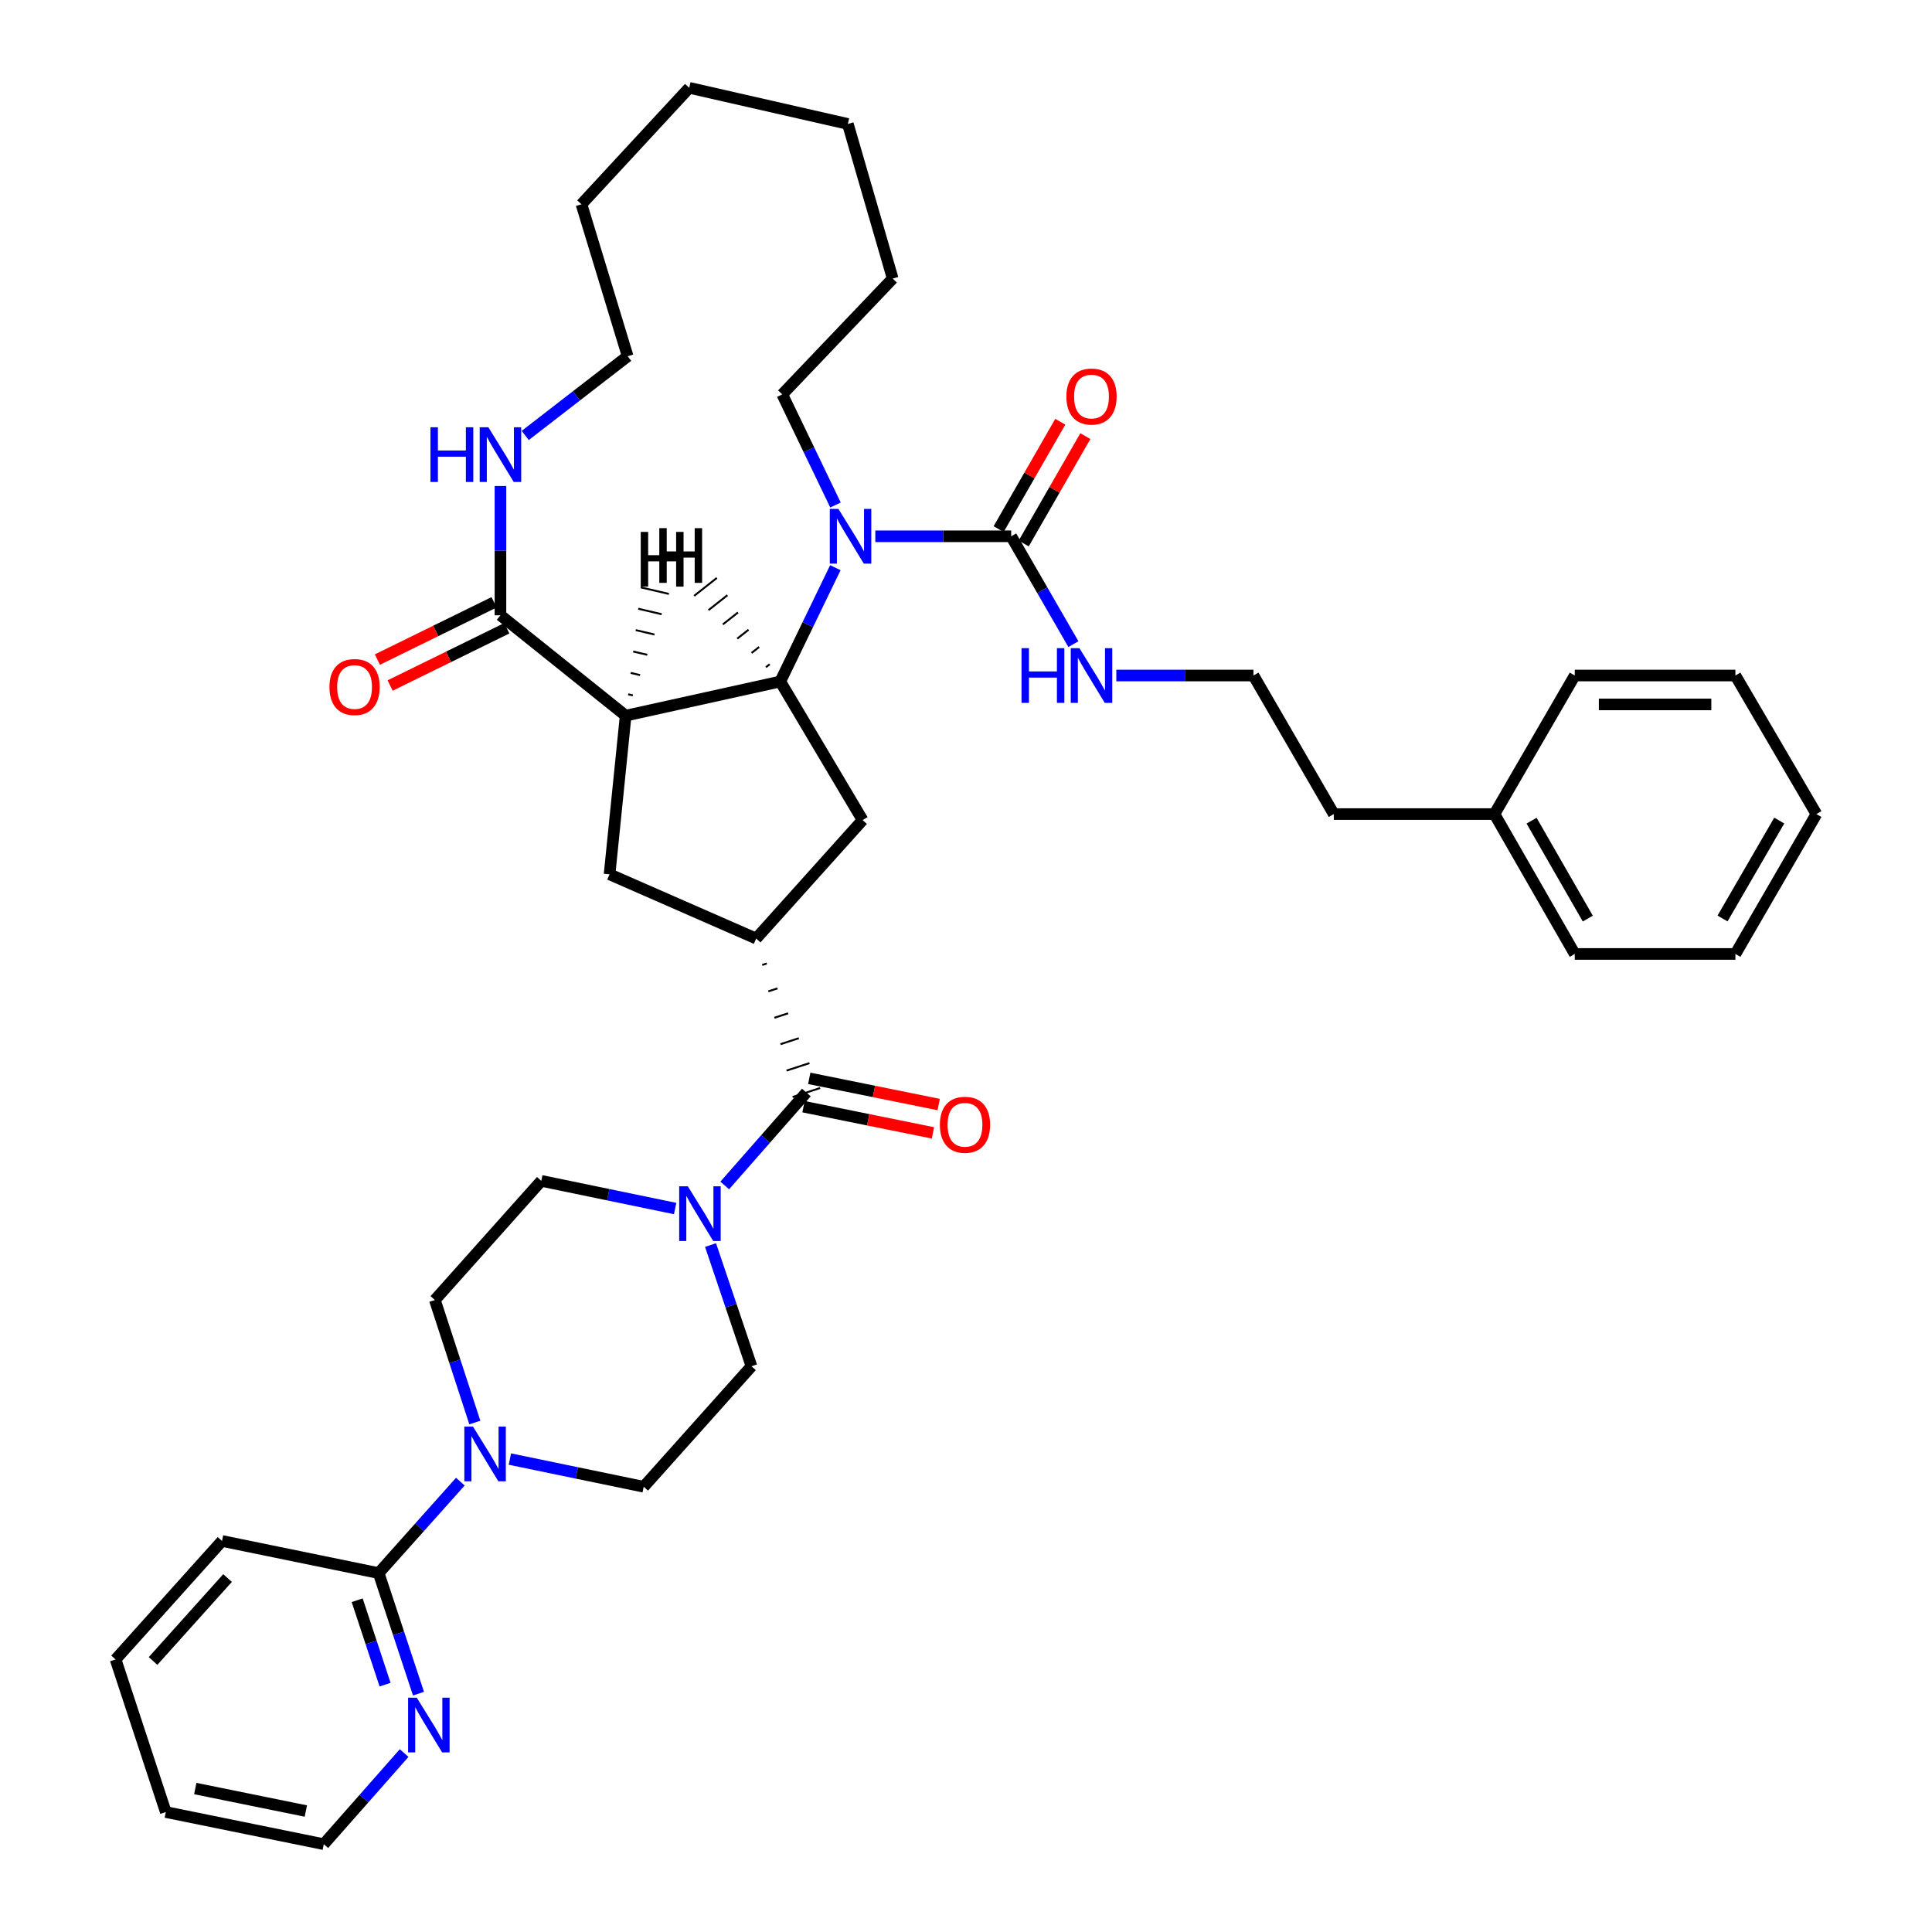 <?xml version='1.0' encoding='iso-8859-1'?>
<svg version='1.1' baseProfile='full'
              xmlns='http://www.w3.org/2000/svg'
                      xmlns:rdkit='http://www.rdkit.org/xml'
                      xmlns:xlink='http://www.w3.org/1999/xlink'
                  xml:space='preserve'
width='1000px' height='1000px' viewBox='0 0 1000 1000'>
<!-- END OF HEADER -->
<rect style='opacity:1.0;fill:#FFFFFF;stroke:none' width='1000' height='1000' x='0' y='0'> </rect>
<path class='bond-0' d='M 323.836,370.427 L 403.867,352.755' style='fill:none;fill-rule:evenodd;stroke:#000000;stroke-width:6px;stroke-linecap:butt;stroke-linejoin:miter;stroke-opacity:1' />
<path class='bond-5' d='M 323.836,370.427 L 259.033,318.466' style='fill:none;fill-rule:evenodd;stroke:#000000;stroke-width:6px;stroke-linecap:butt;stroke-linejoin:miter;stroke-opacity:1' />
<path class='bond-6' d='M 323.836,370.427 L 315.507,452.545' style='fill:none;fill-rule:evenodd;stroke:#000000;stroke-width:6px;stroke-linecap:butt;stroke-linejoin:miter;stroke-opacity:1' />
<path class='bond-44' d='M 327.567,359.925 L 325.139,359.358' style='fill:none;fill-rule:evenodd;stroke:#000000;stroke-width:1.0px;stroke-linecap:butt;stroke-linejoin:miter;stroke-opacity:1' />
<path class='bond-44' d='M 331.298,349.423 L 326.441,348.29' style='fill:none;fill-rule:evenodd;stroke:#000000;stroke-width:1.0px;stroke-linecap:butt;stroke-linejoin:miter;stroke-opacity:1' />
<path class='bond-44' d='M 335.029,338.921 L 327.744,337.221' style='fill:none;fill-rule:evenodd;stroke:#000000;stroke-width:1.0px;stroke-linecap:butt;stroke-linejoin:miter;stroke-opacity:1' />
<path class='bond-44' d='M 338.76,328.42 L 329.046,326.153' style='fill:none;fill-rule:evenodd;stroke:#000000;stroke-width:1.0px;stroke-linecap:butt;stroke-linejoin:miter;stroke-opacity:1' />
<path class='bond-44' d='M 342.491,317.918 L 330.349,315.084' style='fill:none;fill-rule:evenodd;stroke:#000000;stroke-width:1.0px;stroke-linecap:butt;stroke-linejoin:miter;stroke-opacity:1' />
<path class='bond-44' d='M 346.222,307.416 L 331.652,304.016' style='fill:none;fill-rule:evenodd;stroke:#000000;stroke-width:1.0px;stroke-linecap:butt;stroke-linejoin:miter;stroke-opacity:1' />
<path class='bond-1' d='M 403.867,352.755 L 418.124,323.294' style='fill:none;fill-rule:evenodd;stroke:#000000;stroke-width:6px;stroke-linecap:butt;stroke-linejoin:miter;stroke-opacity:1' />
<path class='bond-1' d='M 418.124,323.294 L 432.38,293.834' style='fill:none;fill-rule:evenodd;stroke:#0000FF;stroke-width:6px;stroke-linecap:butt;stroke-linejoin:miter;stroke-opacity:1' />
<path class='bond-8' d='M 403.867,352.755 L 446.477,424.474' style='fill:none;fill-rule:evenodd;stroke:#000000;stroke-width:6px;stroke-linecap:butt;stroke-linejoin:miter;stroke-opacity:1' />
<path class='bond-45' d='M 398.395,343.818 L 396.438,345.364' style='fill:none;fill-rule:evenodd;stroke:#000000;stroke-width:1.0px;stroke-linecap:butt;stroke-linejoin:miter;stroke-opacity:1' />
<path class='bond-45' d='M 392.923,334.881 L 389.009,337.973' style='fill:none;fill-rule:evenodd;stroke:#000000;stroke-width:1.0px;stroke-linecap:butt;stroke-linejoin:miter;stroke-opacity:1' />
<path class='bond-45' d='M 387.45,325.944 L 381.58,330.583' style='fill:none;fill-rule:evenodd;stroke:#000000;stroke-width:1.0px;stroke-linecap:butt;stroke-linejoin:miter;stroke-opacity:1' />
<path class='bond-45' d='M 381.978,317.008 L 374.151,323.192' style='fill:none;fill-rule:evenodd;stroke:#000000;stroke-width:1.0px;stroke-linecap:butt;stroke-linejoin:miter;stroke-opacity:1' />
<path class='bond-45' d='M 376.506,308.071 L 366.722,315.801' style='fill:none;fill-rule:evenodd;stroke:#000000;stroke-width:1.0px;stroke-linecap:butt;stroke-linejoin:miter;stroke-opacity:1' />
<path class='bond-45' d='M 371.033,299.134 L 359.293,308.41' style='fill:none;fill-rule:evenodd;stroke:#000000;stroke-width:1.0px;stroke-linecap:butt;stroke-linejoin:miter;stroke-opacity:1' />
<path class='bond-4' d='M 453.061,277.586 L 488.222,277.586' style='fill:none;fill-rule:evenodd;stroke:#0000FF;stroke-width:6px;stroke-linecap:butt;stroke-linejoin:miter;stroke-opacity:1' />
<path class='bond-4' d='M 488.222,277.586 L 523.383,277.586' style='fill:none;fill-rule:evenodd;stroke:#000000;stroke-width:6px;stroke-linecap:butt;stroke-linejoin:miter;stroke-opacity:1' />
<path class='bond-21' d='M 432.449,261.388 L 418.673,232.759' style='fill:none;fill-rule:evenodd;stroke:#0000FF;stroke-width:6px;stroke-linecap:butt;stroke-linejoin:miter;stroke-opacity:1' />
<path class='bond-21' d='M 418.673,232.759 L 404.898,204.129' style='fill:none;fill-rule:evenodd;stroke:#000000;stroke-width:6px;stroke-linecap:butt;stroke-linejoin:miter;stroke-opacity:1' />
<path class='bond-2' d='M 391.391,485.794 L 315.507,452.545' style='fill:none;fill-rule:evenodd;stroke:#000000;stroke-width:6px;stroke-linecap:butt;stroke-linejoin:miter;stroke-opacity:1' />
<path class='bond-3' d='M 394.536,499.462 L 396.907,498.689' style='fill:none;fill-rule:evenodd;stroke:#000000;stroke-width:1.0px;stroke-linecap:butt;stroke-linejoin:miter;stroke-opacity:1' />
<path class='bond-3' d='M 397.681,513.131 L 402.423,511.585' style='fill:none;fill-rule:evenodd;stroke:#000000;stroke-width:1.0px;stroke-linecap:butt;stroke-linejoin:miter;stroke-opacity:1' />
<path class='bond-3' d='M 400.826,526.799 L 407.939,524.48' style='fill:none;fill-rule:evenodd;stroke:#000000;stroke-width:1.0px;stroke-linecap:butt;stroke-linejoin:miter;stroke-opacity:1' />
<path class='bond-3' d='M 403.972,540.467 L 413.455,537.375' style='fill:none;fill-rule:evenodd;stroke:#000000;stroke-width:1.0px;stroke-linecap:butt;stroke-linejoin:miter;stroke-opacity:1' />
<path class='bond-3' d='M 407.117,554.136 L 418.971,550.27' style='fill:none;fill-rule:evenodd;stroke:#000000;stroke-width:1.0px;stroke-linecap:butt;stroke-linejoin:miter;stroke-opacity:1' />
<path class='bond-3' d='M 410.262,567.804 L 424.488,563.166' style='fill:none;fill-rule:evenodd;stroke:#000000;stroke-width:1.0px;stroke-linecap:butt;stroke-linejoin:miter;stroke-opacity:1' />
<path class='bond-39' d='M 391.391,485.794 L 446.477,424.474' style='fill:none;fill-rule:evenodd;stroke:#000000;stroke-width:6px;stroke-linecap:butt;stroke-linejoin:miter;stroke-opacity:1' />
<path class='bond-7' d='M 417.375,565.485 L 396.245,589.538' style='fill:none;fill-rule:evenodd;stroke:#000000;stroke-width:6px;stroke-linecap:butt;stroke-linejoin:miter;stroke-opacity:1' />
<path class='bond-7' d='M 396.245,589.538 L 375.116,613.592' style='fill:none;fill-rule:evenodd;stroke:#0000FF;stroke-width:6px;stroke-linecap:butt;stroke-linejoin:miter;stroke-opacity:1' />
<path class='bond-18' d='M 415.891,572.817 L 449.395,579.598' style='fill:none;fill-rule:evenodd;stroke:#000000;stroke-width:6px;stroke-linecap:butt;stroke-linejoin:miter;stroke-opacity:1' />
<path class='bond-18' d='M 449.395,579.598 L 482.898,586.379' style='fill:none;fill-rule:evenodd;stroke:#FF0000;stroke-width:6px;stroke-linecap:butt;stroke-linejoin:miter;stroke-opacity:1' />
<path class='bond-18' d='M 418.859,558.152 L 452.363,564.933' style='fill:none;fill-rule:evenodd;stroke:#000000;stroke-width:6px;stroke-linecap:butt;stroke-linejoin:miter;stroke-opacity:1' />
<path class='bond-18' d='M 452.363,564.933 L 485.866,571.714' style='fill:none;fill-rule:evenodd;stroke:#FF0000;stroke-width:6px;stroke-linecap:butt;stroke-linejoin:miter;stroke-opacity:1' />
<path class='bond-15' d='M 529.871,281.311 L 545.823,253.526' style='fill:none;fill-rule:evenodd;stroke:#000000;stroke-width:6px;stroke-linecap:butt;stroke-linejoin:miter;stroke-opacity:1' />
<path class='bond-15' d='M 545.823,253.526 L 561.776,225.741' style='fill:none;fill-rule:evenodd;stroke:#FF0000;stroke-width:6px;stroke-linecap:butt;stroke-linejoin:miter;stroke-opacity:1' />
<path class='bond-15' d='M 516.895,273.861 L 532.848,246.076' style='fill:none;fill-rule:evenodd;stroke:#000000;stroke-width:6px;stroke-linecap:butt;stroke-linejoin:miter;stroke-opacity:1' />
<path class='bond-15' d='M 532.848,246.076 L 548.8,218.291' style='fill:none;fill-rule:evenodd;stroke:#FF0000;stroke-width:6px;stroke-linecap:butt;stroke-linejoin:miter;stroke-opacity:1' />
<path class='bond-20' d='M 523.383,277.586 L 539.487,305.496' style='fill:none;fill-rule:evenodd;stroke:#000000;stroke-width:6px;stroke-linecap:butt;stroke-linejoin:miter;stroke-opacity:1' />
<path class='bond-20' d='M 539.487,305.496 L 555.591,333.406' style='fill:none;fill-rule:evenodd;stroke:#0000FF;stroke-width:6px;stroke-linecap:butt;stroke-linejoin:miter;stroke-opacity:1' />
<path class='bond-11' d='M 259.033,318.466 L 259.033,285.007' style='fill:none;fill-rule:evenodd;stroke:#000000;stroke-width:6px;stroke-linecap:butt;stroke-linejoin:miter;stroke-opacity:1' />
<path class='bond-11' d='M 259.033,285.007 L 259.033,251.548' style='fill:none;fill-rule:evenodd;stroke:#0000FF;stroke-width:6px;stroke-linecap:butt;stroke-linejoin:miter;stroke-opacity:1' />
<path class='bond-19' d='M 255.737,311.75 L 225.533,326.573' style='fill:none;fill-rule:evenodd;stroke:#000000;stroke-width:6px;stroke-linecap:butt;stroke-linejoin:miter;stroke-opacity:1' />
<path class='bond-19' d='M 225.533,326.573 L 195.33,341.395' style='fill:none;fill-rule:evenodd;stroke:#FF0000;stroke-width:6px;stroke-linecap:butt;stroke-linejoin:miter;stroke-opacity:1' />
<path class='bond-19' d='M 262.329,325.182 L 232.125,340.004' style='fill:none;fill-rule:evenodd;stroke:#000000;stroke-width:6px;stroke-linecap:butt;stroke-linejoin:miter;stroke-opacity:1' />
<path class='bond-19' d='M 232.125,340.004 L 201.922,354.827' style='fill:none;fill-rule:evenodd;stroke:#FF0000;stroke-width:6px;stroke-linecap:butt;stroke-linejoin:miter;stroke-opacity:1' />
<path class='bond-13' d='M 367.775,644.438 L 378.369,675.808' style='fill:none;fill-rule:evenodd;stroke:#0000FF;stroke-width:6px;stroke-linecap:butt;stroke-linejoin:miter;stroke-opacity:1' />
<path class='bond-13' d='M 378.369,675.808 L 388.963,707.178' style='fill:none;fill-rule:evenodd;stroke:#000000;stroke-width:6px;stroke-linecap:butt;stroke-linejoin:miter;stroke-opacity:1' />
<path class='bond-14' d='M 349.453,625.539 L 314.812,618.375' style='fill:none;fill-rule:evenodd;stroke:#0000FF;stroke-width:6px;stroke-linecap:butt;stroke-linejoin:miter;stroke-opacity:1' />
<path class='bond-14' d='M 314.812,618.375 L 280.171,611.211' style='fill:none;fill-rule:evenodd;stroke:#000000;stroke-width:6px;stroke-linecap:butt;stroke-linejoin:miter;stroke-opacity:1' />
<path class='bond-9' d='M 245.775,736.3 L 235.43,704.59' style='fill:none;fill-rule:evenodd;stroke:#0000FF;stroke-width:6px;stroke-linecap:butt;stroke-linejoin:miter;stroke-opacity:1' />
<path class='bond-9' d='M 235.43,704.59 L 225.085,672.881' style='fill:none;fill-rule:evenodd;stroke:#000000;stroke-width:6px;stroke-linecap:butt;stroke-linejoin:miter;stroke-opacity:1' />
<path class='bond-10' d='M 238.27,766.895 L 217.131,790.564' style='fill:none;fill-rule:evenodd;stroke:#0000FF;stroke-width:6px;stroke-linecap:butt;stroke-linejoin:miter;stroke-opacity:1' />
<path class='bond-10' d='M 217.131,790.564 L 195.992,814.233' style='fill:none;fill-rule:evenodd;stroke:#000000;stroke-width:6px;stroke-linecap:butt;stroke-linejoin:miter;stroke-opacity:1' />
<path class='bond-41' d='M 263.914,755.211 L 298.546,762.378' style='fill:none;fill-rule:evenodd;stroke:#0000FF;stroke-width:6px;stroke-linecap:butt;stroke-linejoin:miter;stroke-opacity:1' />
<path class='bond-41' d='M 298.546,762.378 L 333.179,769.545' style='fill:none;fill-rule:evenodd;stroke:#000000;stroke-width:6px;stroke-linecap:butt;stroke-linejoin:miter;stroke-opacity:1' />
<path class='bond-12' d='M 195.992,814.233 L 206.302,845.435' style='fill:none;fill-rule:evenodd;stroke:#000000;stroke-width:6px;stroke-linecap:butt;stroke-linejoin:miter;stroke-opacity:1' />
<path class='bond-12' d='M 206.302,845.435 L 216.613,876.637' style='fill:none;fill-rule:evenodd;stroke:#0000FF;stroke-width:6px;stroke-linecap:butt;stroke-linejoin:miter;stroke-opacity:1' />
<path class='bond-12' d='M 184.878,828.288 L 192.096,850.129' style='fill:none;fill-rule:evenodd;stroke:#000000;stroke-width:6px;stroke-linecap:butt;stroke-linejoin:miter;stroke-opacity:1' />
<path class='bond-12' d='M 192.096,850.129 L 199.313,871.971' style='fill:none;fill-rule:evenodd;stroke:#0000FF;stroke-width:6px;stroke-linecap:butt;stroke-linejoin:miter;stroke-opacity:1' />
<path class='bond-24' d='M 195.992,814.233 L 114.913,797.6' style='fill:none;fill-rule:evenodd;stroke:#000000;stroke-width:6px;stroke-linecap:butt;stroke-linejoin:miter;stroke-opacity:1' />
<path class='bond-25' d='M 271.854,225.394 L 298.364,204.891' style='fill:none;fill-rule:evenodd;stroke:#0000FF;stroke-width:6px;stroke-linecap:butt;stroke-linejoin:miter;stroke-opacity:1' />
<path class='bond-25' d='M 298.364,204.891 L 324.875,184.388' style='fill:none;fill-rule:evenodd;stroke:#000000;stroke-width:6px;stroke-linecap:butt;stroke-linejoin:miter;stroke-opacity:1' />
<path class='bond-26' d='M 209.18,907.379 L 188.384,930.962' style='fill:none;fill-rule:evenodd;stroke:#0000FF;stroke-width:6px;stroke-linecap:butt;stroke-linejoin:miter;stroke-opacity:1' />
<path class='bond-26' d='M 188.384,930.962 L 167.588,954.545' style='fill:none;fill-rule:evenodd;stroke:#000000;stroke-width:6px;stroke-linecap:butt;stroke-linejoin:miter;stroke-opacity:1' />
<path class='bond-16' d='M 388.963,707.178 L 333.179,769.545' style='fill:none;fill-rule:evenodd;stroke:#000000;stroke-width:6px;stroke-linecap:butt;stroke-linejoin:miter;stroke-opacity:1' />
<path class='bond-17' d='M 280.171,611.211 L 225.085,672.881' style='fill:none;fill-rule:evenodd;stroke:#000000;stroke-width:6px;stroke-linecap:butt;stroke-linejoin:miter;stroke-opacity:1' />
<path class='bond-22' d='M 577.797,349.646 L 613.294,349.646' style='fill:none;fill-rule:evenodd;stroke:#0000FF;stroke-width:6px;stroke-linecap:butt;stroke-linejoin:miter;stroke-opacity:1' />
<path class='bond-22' d='M 613.294,349.646 L 648.791,349.646' style='fill:none;fill-rule:evenodd;stroke:#000000;stroke-width:6px;stroke-linecap:butt;stroke-linejoin:miter;stroke-opacity:1' />
<path class='bond-30' d='M 404.898,204.129 L 462.062,144.189' style='fill:none;fill-rule:evenodd;stroke:#000000;stroke-width:6px;stroke-linecap:butt;stroke-linejoin:miter;stroke-opacity:1' />
<path class='bond-27' d='M 648.791,349.646 L 690.37,421.365' style='fill:none;fill-rule:evenodd;stroke:#000000;stroke-width:6px;stroke-linecap:butt;stroke-linejoin:miter;stroke-opacity:1' />
<path class='bond-23' d='M 773.527,421.365 L 690.37,421.365' style='fill:none;fill-rule:evenodd;stroke:#000000;stroke-width:6px;stroke-linecap:butt;stroke-linejoin:miter;stroke-opacity:1' />
<path class='bond-28' d='M 773.527,421.365 L 815.097,493.766' style='fill:none;fill-rule:evenodd;stroke:#000000;stroke-width:6px;stroke-linecap:butt;stroke-linejoin:miter;stroke-opacity:1' />
<path class='bond-28' d='M 792.738,424.775 L 821.837,475.455' style='fill:none;fill-rule:evenodd;stroke:#000000;stroke-width:6px;stroke-linecap:butt;stroke-linejoin:miter;stroke-opacity:1' />
<path class='bond-29' d='M 773.527,421.365 L 815.097,349.646' style='fill:none;fill-rule:evenodd;stroke:#000000;stroke-width:6px;stroke-linecap:butt;stroke-linejoin:miter;stroke-opacity:1' />
<path class='bond-32' d='M 114.913,797.6 L 59.827,858.92' style='fill:none;fill-rule:evenodd;stroke:#000000;stroke-width:6px;stroke-linecap:butt;stroke-linejoin:miter;stroke-opacity:1' />
<path class='bond-32' d='M 117.78,816.797 L 79.22,859.721' style='fill:none;fill-rule:evenodd;stroke:#000000;stroke-width:6px;stroke-linecap:butt;stroke-linejoin:miter;stroke-opacity:1' />
<path class='bond-31' d='M 324.875,184.388 L 300.969,105.736' style='fill:none;fill-rule:evenodd;stroke:#000000;stroke-width:6px;stroke-linecap:butt;stroke-linejoin:miter;stroke-opacity:1' />
<path class='bond-43' d='M 167.588,954.545 L 85.819,937.912' style='fill:none;fill-rule:evenodd;stroke:#000000;stroke-width:6px;stroke-linecap:butt;stroke-linejoin:miter;stroke-opacity:1' />
<path class='bond-43' d='M 158.305,937.388 L 101.067,925.745' style='fill:none;fill-rule:evenodd;stroke:#000000;stroke-width:6px;stroke-linecap:butt;stroke-linejoin:miter;stroke-opacity:1' />
<path class='bond-35' d='M 815.097,493.766 L 898.237,493.766' style='fill:none;fill-rule:evenodd;stroke:#000000;stroke-width:6px;stroke-linecap:butt;stroke-linejoin:miter;stroke-opacity:1' />
<path class='bond-34' d='M 815.097,349.646 L 898.237,349.646' style='fill:none;fill-rule:evenodd;stroke:#000000;stroke-width:6px;stroke-linecap:butt;stroke-linejoin:miter;stroke-opacity:1' />
<path class='bond-34' d='M 827.568,364.608 L 885.766,364.608' style='fill:none;fill-rule:evenodd;stroke:#000000;stroke-width:6px;stroke-linecap:butt;stroke-linejoin:miter;stroke-opacity:1' />
<path class='bond-36' d='M 462.062,144.189 L 438.846,64.157' style='fill:none;fill-rule:evenodd;stroke:#000000;stroke-width:6px;stroke-linecap:butt;stroke-linejoin:miter;stroke-opacity:1' />
<path class='bond-37' d='M 300.969,105.736 L 356.745,45.455' style='fill:none;fill-rule:evenodd;stroke:#000000;stroke-width:6px;stroke-linecap:butt;stroke-linejoin:miter;stroke-opacity:1' />
<path class='bond-33' d='M 59.827,858.92 L 85.819,937.912' style='fill:none;fill-rule:evenodd;stroke:#000000;stroke-width:6px;stroke-linecap:butt;stroke-linejoin:miter;stroke-opacity:1' />
<path class='bond-38' d='M 898.237,349.646 L 940.173,421.365' style='fill:none;fill-rule:evenodd;stroke:#000000;stroke-width:6px;stroke-linecap:butt;stroke-linejoin:miter;stroke-opacity:1' />
<path class='bond-42' d='M 898.237,493.766 L 940.173,421.365' style='fill:none;fill-rule:evenodd;stroke:#000000;stroke-width:6px;stroke-linecap:butt;stroke-linejoin:miter;stroke-opacity:1' />
<path class='bond-42' d='M 891.581,475.406 L 920.936,424.726' style='fill:none;fill-rule:evenodd;stroke:#000000;stroke-width:6px;stroke-linecap:butt;stroke-linejoin:miter;stroke-opacity:1' />
<path class='bond-40' d='M 438.846,64.157 L 356.745,45.455' style='fill:none;fill-rule:evenodd;stroke:#000000;stroke-width:6px;stroke-linecap:butt;stroke-linejoin:miter;stroke-opacity:1' />
<path  class='atom-2' d='M 433.982 263.426
L 443.262 278.426
Q 444.182 279.906, 445.662 282.586
Q 447.142 285.266, 447.222 285.426
L 447.222 263.426
L 450.982 263.426
L 450.982 291.746
L 447.102 291.746
L 437.142 275.346
Q 435.982 273.426, 434.742 271.226
Q 433.542 269.026, 433.182 268.346
L 433.182 291.746
L 429.502 291.746
L 429.502 263.426
L 433.982 263.426
' fill='#0000FF'/>
<path  class='atom-8' d='M 356.029 614.033
L 365.309 629.033
Q 366.229 630.513, 367.709 633.193
Q 369.189 635.873, 369.269 636.033
L 369.269 614.033
L 373.029 614.033
L 373.029 642.353
L 369.149 642.353
L 359.189 625.953
Q 358.029 624.033, 356.789 621.833
Q 355.589 619.633, 355.229 618.953
L 355.229 642.353
L 351.549 642.353
L 351.549 614.033
L 356.029 614.033
' fill='#0000FF'/>
<path  class='atom-10' d='M 244.818 738.395
L 254.098 753.395
Q 255.018 754.875, 256.498 757.555
Q 257.978 760.235, 258.058 760.395
L 258.058 738.395
L 261.818 738.395
L 261.818 766.715
L 257.938 766.715
L 247.978 750.315
Q 246.818 748.395, 245.578 746.195
Q 244.378 743.995, 244.018 743.315
L 244.018 766.715
L 240.338 766.715
L 240.338 738.395
L 244.818 738.395
' fill='#0000FF'/>
<path  class='atom-12' d='M 222.813 221.149
L 226.653 221.149
L 226.653 233.189
L 241.133 233.189
L 241.133 221.149
L 244.973 221.149
L 244.973 249.469
L 241.133 249.469
L 241.133 236.389
L 226.653 236.389
L 226.653 249.469
L 222.813 249.469
L 222.813 221.149
' fill='#0000FF'/>
<path  class='atom-12' d='M 252.773 221.149
L 262.053 236.149
Q 262.973 237.629, 264.453 240.309
Q 265.933 242.989, 266.013 243.149
L 266.013 221.149
L 269.773 221.149
L 269.773 249.469
L 265.893 249.469
L 255.933 233.069
Q 254.773 231.149, 253.533 228.949
Q 252.333 226.749, 251.973 226.069
L 251.973 249.469
L 248.293 249.469
L 248.293 221.149
L 252.773 221.149
' fill='#0000FF'/>
<path  class='atom-13' d='M 215.716 878.708
L 224.996 893.708
Q 225.916 895.188, 227.396 897.868
Q 228.876 900.548, 228.956 900.708
L 228.956 878.708
L 232.716 878.708
L 232.716 907.028
L 228.836 907.028
L 218.876 890.628
Q 217.716 888.708, 216.476 886.508
Q 215.276 884.308, 214.916 883.628
L 214.916 907.028
L 211.236 907.028
L 211.236 878.708
L 215.716 878.708
' fill='#0000FF'/>
<path  class='atom-16' d='M 551.961 205.248
Q 551.961 198.448, 555.321 194.648
Q 558.681 190.848, 564.961 190.848
Q 571.241 190.848, 574.601 194.648
Q 577.961 198.448, 577.961 205.248
Q 577.961 212.128, 574.561 216.048
Q 571.161 219.928, 564.961 219.928
Q 558.721 219.928, 555.321 216.048
Q 551.961 212.168, 551.961 205.248
M 564.961 216.728
Q 569.281 216.728, 571.601 213.848
Q 573.961 210.928, 573.961 205.248
Q 573.961 199.688, 571.601 196.888
Q 569.281 194.048, 564.961 194.048
Q 560.641 194.048, 558.281 196.848
Q 555.961 199.648, 555.961 205.248
Q 555.961 210.968, 558.281 213.848
Q 560.641 216.728, 564.961 216.728
' fill='#FF0000'/>
<path  class='atom-19' d='M 486.476 582.181
Q 486.476 575.381, 489.836 571.581
Q 493.196 567.781, 499.476 567.781
Q 505.756 567.781, 509.116 571.581
Q 512.476 575.381, 512.476 582.181
Q 512.476 589.061, 509.076 592.981
Q 505.676 596.861, 499.476 596.861
Q 493.236 596.861, 489.836 592.981
Q 486.476 589.101, 486.476 582.181
M 499.476 593.661
Q 503.796 593.661, 506.116 590.781
Q 508.476 587.861, 508.476 582.181
Q 508.476 576.621, 506.116 573.821
Q 503.796 570.981, 499.476 570.981
Q 495.156 570.981, 492.796 573.781
Q 490.476 576.581, 490.476 582.181
Q 490.476 587.901, 492.796 590.781
Q 495.156 593.661, 499.476 593.661
' fill='#FF0000'/>
<path  class='atom-20' d='M 170.523 355.603
Q 170.523 348.803, 173.883 345.003
Q 177.243 341.203, 183.523 341.203
Q 189.803 341.203, 193.163 345.003
Q 196.523 348.803, 196.523 355.603
Q 196.523 362.483, 193.123 366.403
Q 189.723 370.283, 183.523 370.283
Q 177.283 370.283, 173.883 366.403
Q 170.523 362.523, 170.523 355.603
M 183.523 367.083
Q 187.843 367.083, 190.163 364.203
Q 192.523 361.283, 192.523 355.603
Q 192.523 350.043, 190.163 347.243
Q 187.843 344.403, 183.523 344.403
Q 179.203 344.403, 176.843 347.203
Q 174.523 350.003, 174.523 355.603
Q 174.523 361.323, 176.843 364.203
Q 179.203 367.083, 183.523 367.083
' fill='#FF0000'/>
<path  class='atom-21' d='M 528.741 335.486
L 532.581 335.486
L 532.581 347.526
L 547.061 347.526
L 547.061 335.486
L 550.901 335.486
L 550.901 363.806
L 547.061 363.806
L 547.061 350.726
L 532.581 350.726
L 532.581 363.806
L 528.741 363.806
L 528.741 335.486
' fill='#0000FF'/>
<path  class='atom-21' d='M 558.701 335.486
L 567.981 350.486
Q 568.901 351.966, 570.381 354.646
Q 571.861 357.326, 571.941 357.486
L 571.941 335.486
L 575.701 335.486
L 575.701 363.806
L 571.821 363.806
L 561.861 347.406
Q 560.701 345.486, 559.461 343.286
Q 558.261 341.086, 557.901 340.406
L 557.901 363.806
L 554.221 363.806
L 554.221 335.486
L 558.701 335.486
' fill='#0000FF'/>
<path  class='atom-40' d='M 331.646 275.318
L 335.486 275.318
L 335.486 287.358
L 349.966 287.358
L 349.966 275.318
L 353.806 275.318
L 353.806 303.638
L 349.966 303.638
L 349.966 290.558
L 335.486 290.558
L 335.486 303.638
L 331.646 303.638
L 331.646 275.318
' fill='#000000'/>
<path  class='atom-41' d='M 341.253 273.374
L 345.093 273.374
L 345.093 285.414
L 359.573 285.414
L 359.573 273.374
L 363.413 273.374
L 363.413 301.694
L 359.573 301.694
L 359.573 288.614
L 345.093 288.614
L 345.093 301.694
L 341.253 301.694
L 341.253 273.374
' fill='#000000'/>
</svg>
